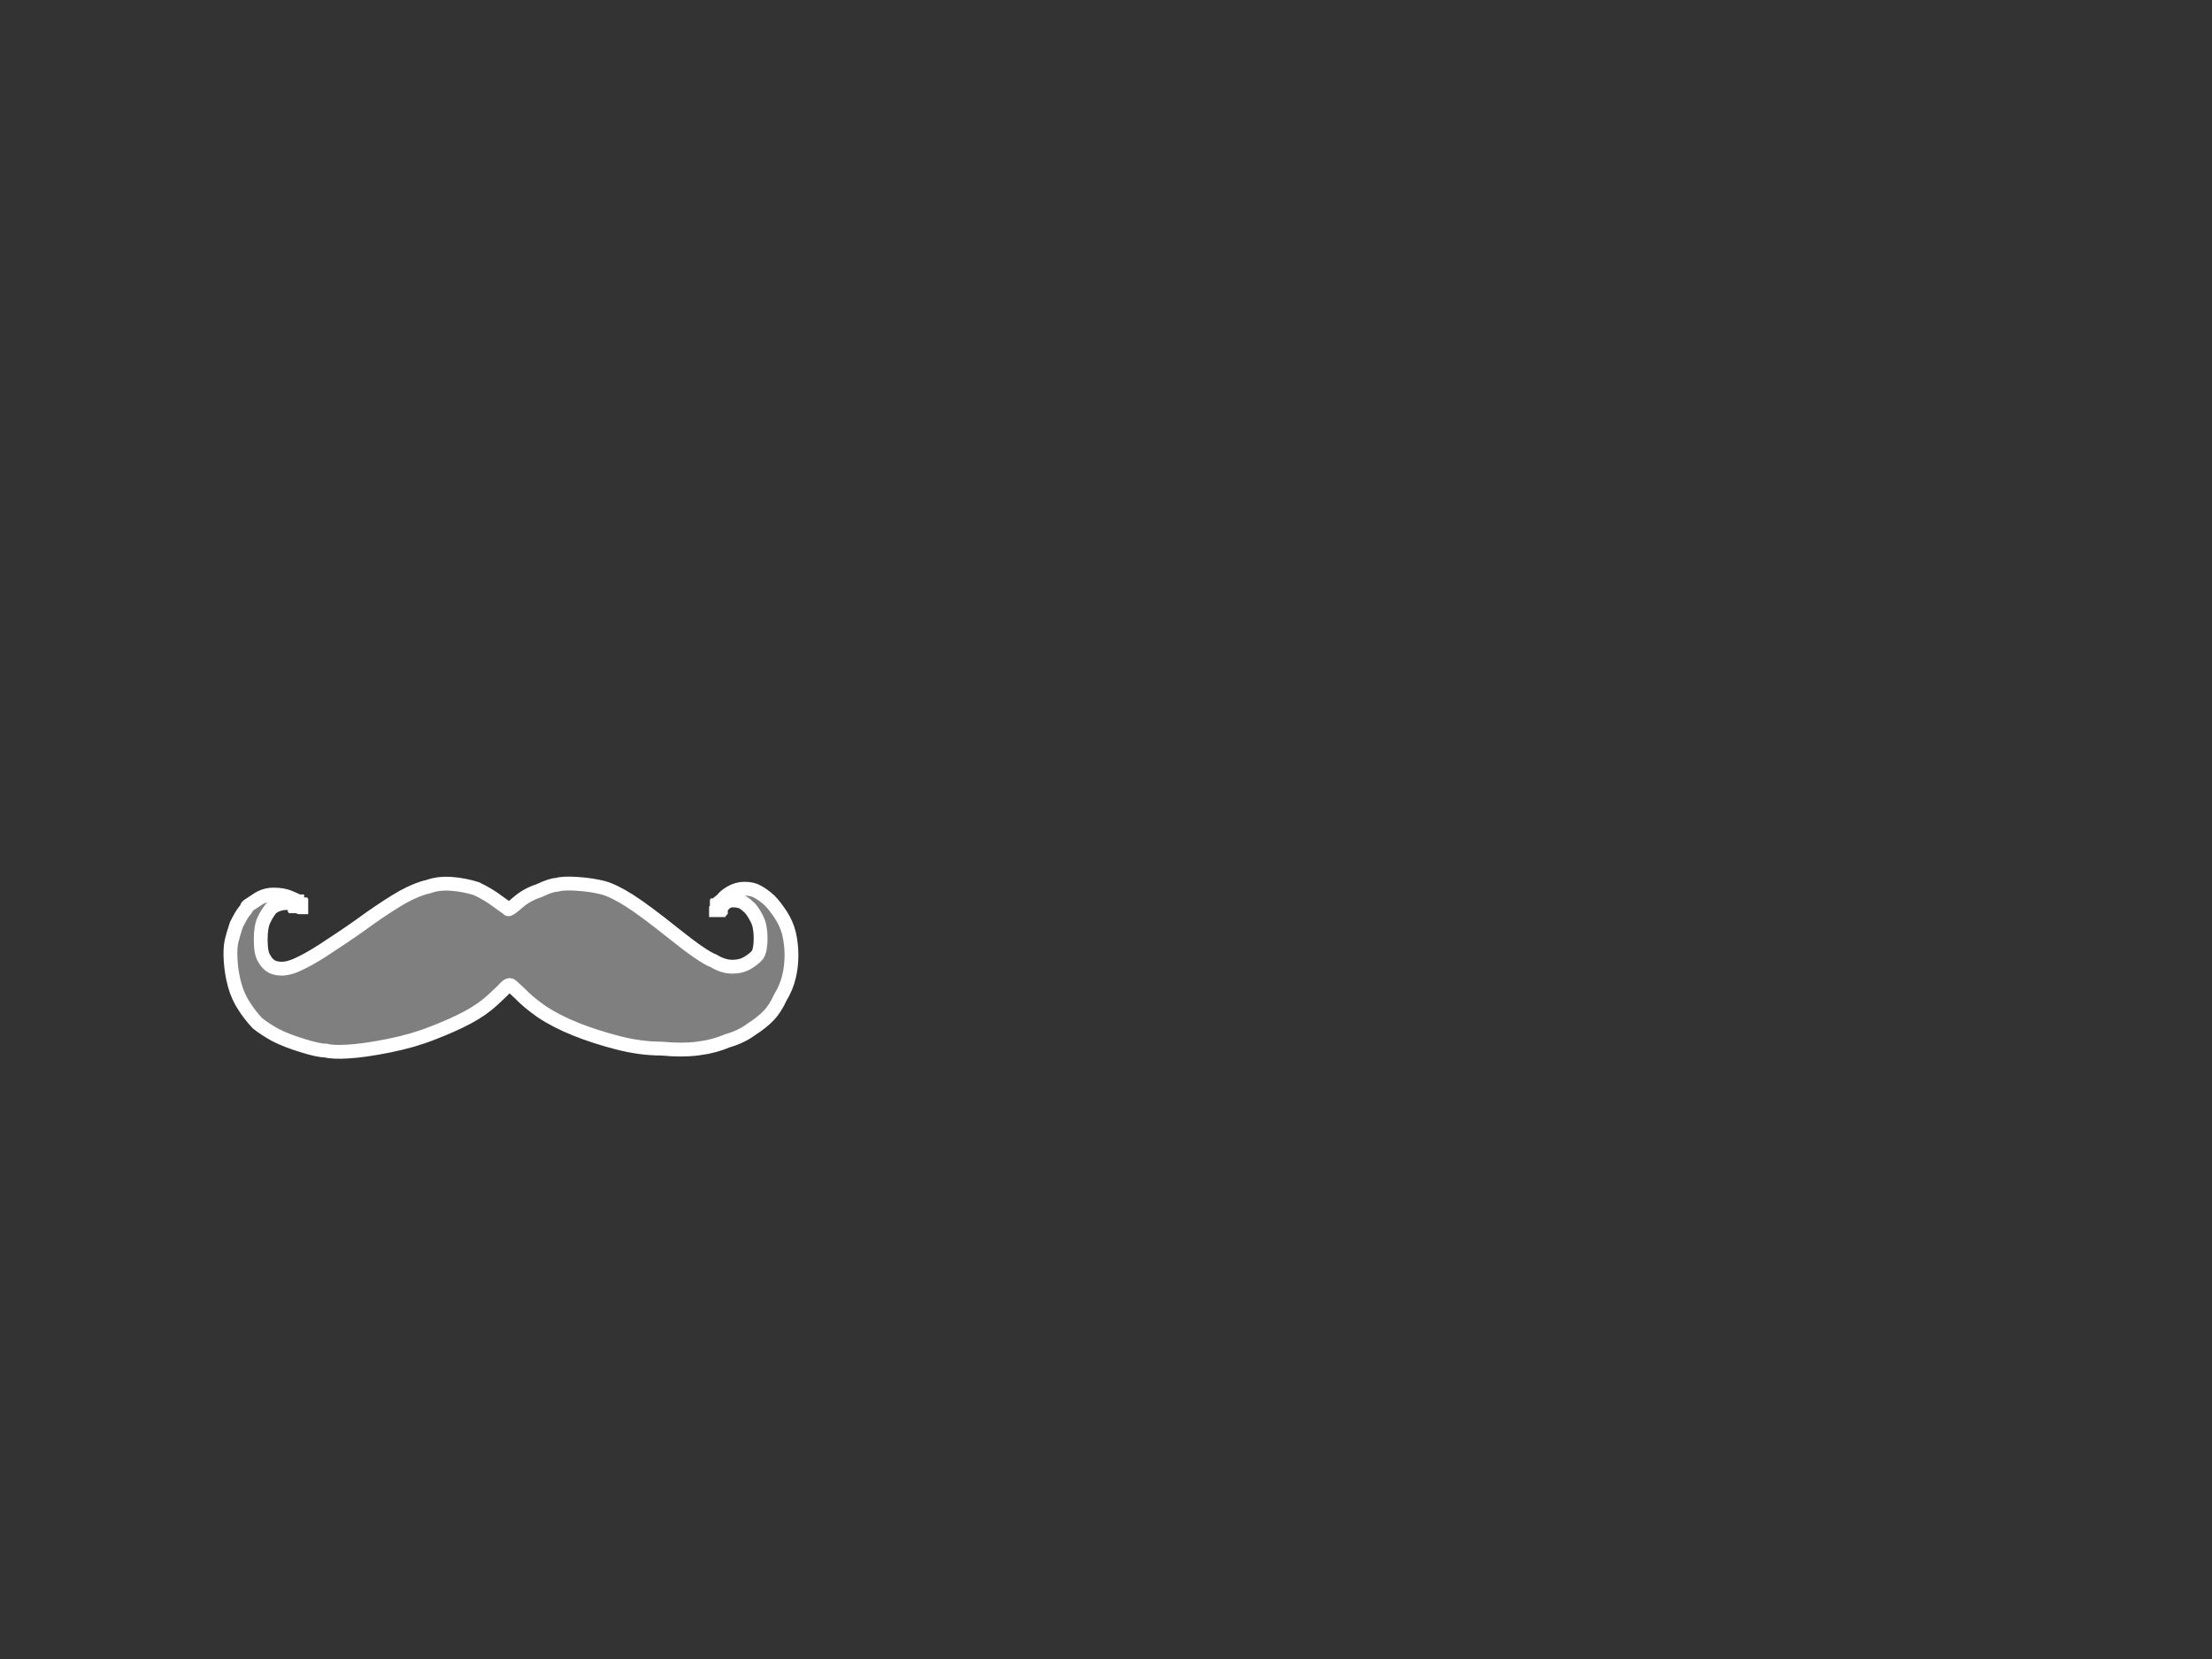 <?xml version="1.0"?><svg width="640" height="480" xmlns="http://www.w3.org/2000/svg">
 <rect width="100%" height="100%" fill="#333333" stroke="none"/>
 <title>moustache</title>
 <g>
  <title>Layer 1</title>
  <path id="svg_2" fill="#7f7f7f" fill-rule="evenodd" stroke="#ffffff" stroke-width="4" d="m208.806,262.212l-0.235,0l0,0.282l-0.235,0l0,0l0,0.282l0,0l0,0l-0.235,0l0,0l0,0.282l-0.235,0l0,0l0,0.282l-0.47,0l-0.235,0l0,-0.282l0.235,-0.282l0,-0.282l0,-0.282l0.235,0l0,0l0,-0.282l0.235,0l0,0l0,-0.282l0,0l0,0l0.235,-0.282l0.235,-0.282l0,0l0,0l0,-0.282q0,0 0.704,-0.564q0.47,-0.846 2.348,-1.974q1.879,-1.128 3.992,-1.128q2.348,0 3.757,0.846q1.644,0.846 3.522,2.538q1.644,1.692 3.287,4.231q1.644,2.538 2.348,5.359q0.704,3.103 0.704,6.205q0,3.385 -0.704,6.205q-0.704,3.103 -2.583,6.205q-1.409,3.103 -3.287,5.077q-1.878,1.974 -4.931,3.949q-3.053,2.256 -7.044,3.385q-3.992,1.692 -8.688,2.256q-4.461,0.564 -10.332,0q-6.105,0 -12.68,-1.692q-6.575,-1.692 -12.21,-3.949q-5.635,-2.256 -9.862,-5.077q-3.992,-2.821 -6.105,-5.077q-2.348,-2.256 -2.818,-2.539q-0.47,-0.282 -1.409,0.564q-0.704,0.846 -3.757,3.667q-3.053,2.821 -7.279,5.077q-4.227,2.256 -10.097,4.513q-5.635,2.256 -12.68,3.667q-7.044,1.41 -11.741,1.692q-4.461,0.282 -6.575,-0.282q-2.113,0 -6.575,-1.41q-4.696,-1.41 -7.984,-3.103q-3.053,-1.692 -5.166,-3.385q-2.113,-2.256 -3.757,-4.795q-1.878,-2.821 -2.818,-6.205q-0.939,-3.385 -1.174,-7.051q-0.235,-3.385 0.235,-5.641q0.47,-1.974 1.409,-4.795q1.409,-2.821 2.113,-3.667q0.939,-1.128 0.939,-1.41q0,-0.282 0.47,-0.564q0.47,-0.282 2.583,-1.692q2.113,-1.41 4.696,-1.41q2.818,0 4.696,0.846l1.878,0.846l0,0.282l0,0l0.235,0l0,0.282l0,0l0.235,0l0,0l0,0l0.235,0.282l0.235,0.282l0,0l0,0l0.235,0l0,0l0,0.282l0.235,0l0,0.282l0,0.282l-0.47,0l-0.704,-0.282l-0.235,0l-0.235,0l0,-0.282l-0.235,0l0,0l0,-0.282l-0.939,0q-0.704,-0.564 -2.583,-0.282q-1.878,0.282 -3.287,1.41q-1.174,1.41 -2.113,3.385q-0.939,1.974 -0.939,5.641q0,3.949 0.939,5.359q0.704,1.41 1.878,2.256q1.174,0.846 3.287,0.846q2.348,0 5.635,-1.692q3.522,-1.692 8.923,-5.359q5.635,-3.667 11.036,-7.615q5.635,-3.949 9.627,-6.205q4.227,-2.256 7.044,-2.821q3.053,-1.128 6.81,-0.846q3.757,0.282 7.279,1.41q3.522,1.692 6.105,3.667q2.818,1.974 3.052,2.256q0.235,0.282 2.818,-1.974q2.583,-2.256 6.105,-3.385q3.522,-1.692 5.166,-1.692q1.644,-0.564 5.87,-0.282q4.227,0.282 7.514,1.128q3.053,0.846 7.514,3.667q4.461,2.821 12.915,9.59q8.453,6.769 11.506,7.898q2.818,1.692 5.401,1.692q2.583,0 4.461,-1.128q1.878,-1.128 2.818,-2.256q0.939,-1.41 0.939,-4.795q0,-3.385 -0.939,-5.359q-0.939,-1.974 -2.113,-3.385q-1.174,-1.128 -2.113,-1.692q-1.174,-0.564 -2.818,-0.564q-1.409,0 -2.348,0.846q-0.704,0.846 -0.939,0.846z"/>
 </g>
</svg>